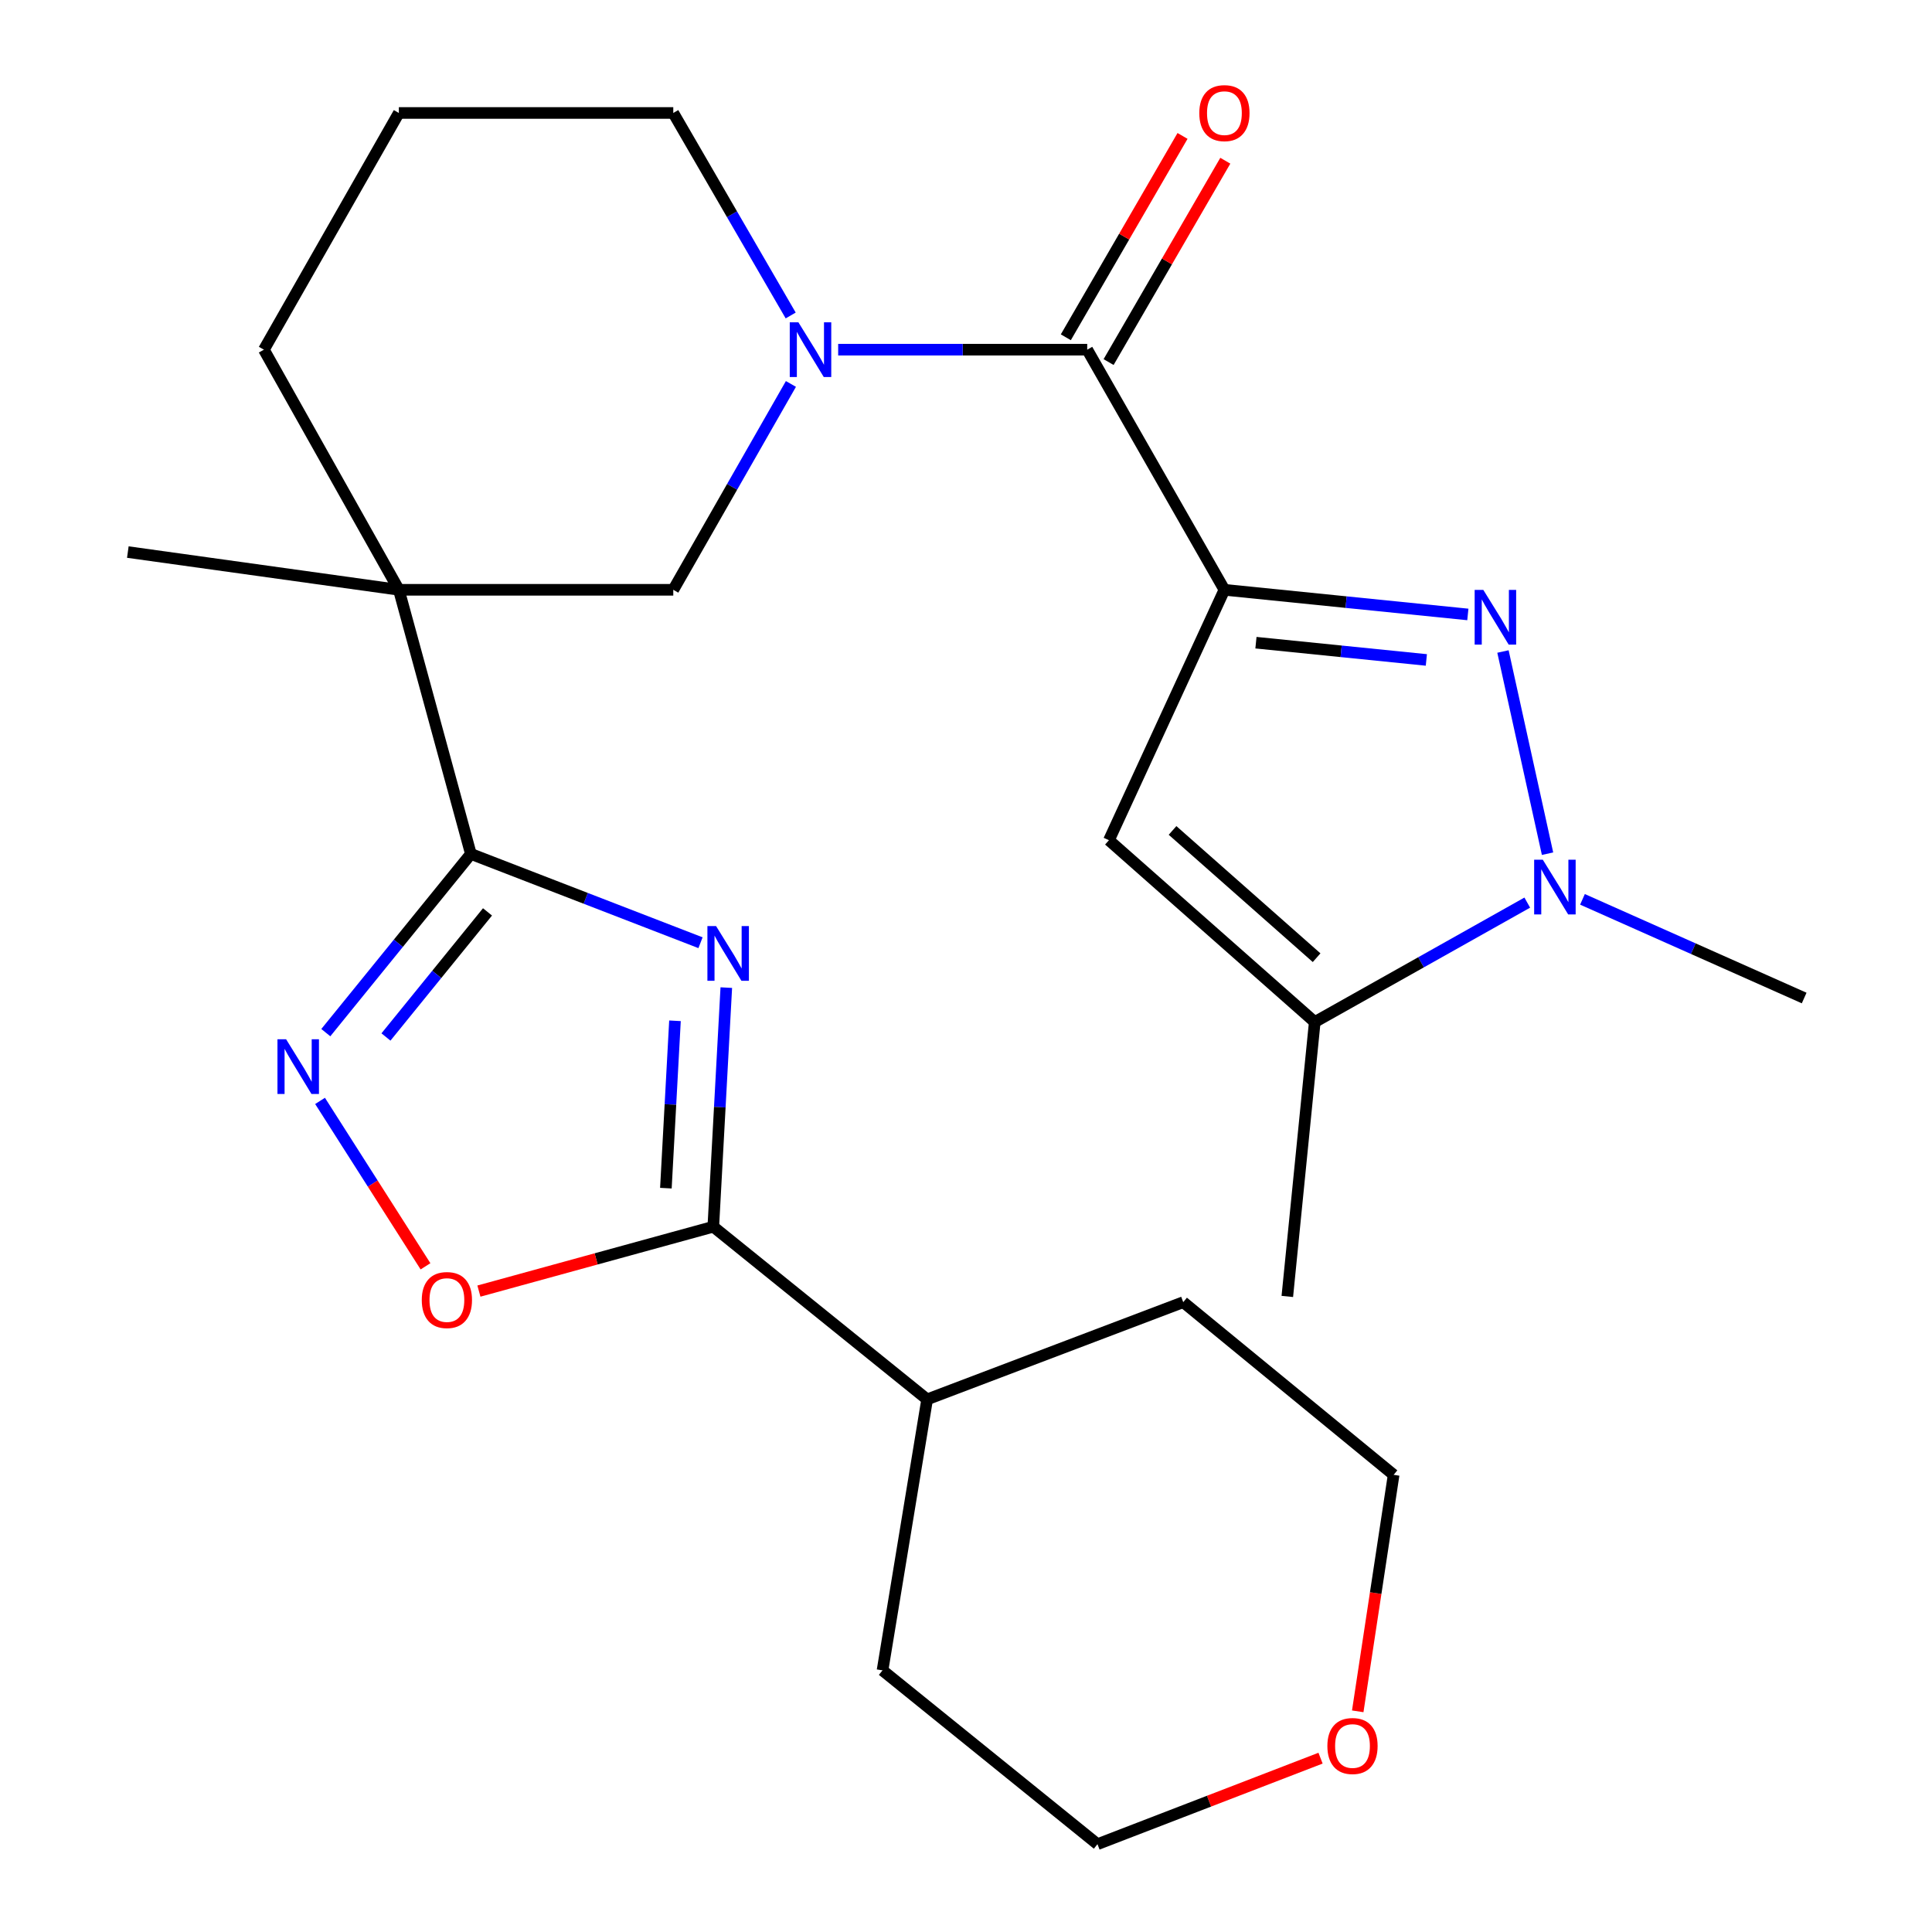 <?xml version='1.0' encoding='iso-8859-1'?>
<svg version='1.1' baseProfile='full'
              xmlns='http://www.w3.org/2000/svg'
                      xmlns:rdkit='http://www.rdkit.org/xml'
                      xmlns:xlink='http://www.w3.org/1999/xlink'
                  xml:space='preserve'
width='1000px' height='1000px' viewBox='0 0 1000 1000'>
<!-- END OF HEADER -->
<rect style='opacity:1.0;fill:#FFFFFF;stroke:none' width='1000' height='1000' x='0' y='0'> </rect>
<path class='bond-1' d='M 633.754,305.279 L 696.755,311.658' style='fill:none;fill-rule:evenodd;stroke:#000000;stroke-width:6px;stroke-linecap:butt;stroke-linejoin:miter;stroke-opacity:1' />
<path class='bond-1' d='M 696.755,311.658 L 759.756,318.037' style='fill:none;fill-rule:evenodd;stroke:#0000FF;stroke-width:6px;stroke-linecap:butt;stroke-linejoin:miter;stroke-opacity:1' />
<path class='bond-1' d='M 650.077,332.653 L 694.177,337.119' style='fill:none;fill-rule:evenodd;stroke:#000000;stroke-width:6px;stroke-linecap:butt;stroke-linejoin:miter;stroke-opacity:1' />
<path class='bond-1' d='M 694.177,337.119 L 738.278,341.584' style='fill:none;fill-rule:evenodd;stroke:#0000FF;stroke-width:6px;stroke-linecap:butt;stroke-linejoin:miter;stroke-opacity:1' />
<path class='bond-3' d='M 633.754,305.279 L 562.74,180.993' style='fill:none;fill-rule:evenodd;stroke:#000000;stroke-width:6px;stroke-linecap:butt;stroke-linejoin:miter;stroke-opacity:1' />
<path class='bond-4' d='M 633.754,305.279 L 573.986,434.896' style='fill:none;fill-rule:evenodd;stroke:#000000;stroke-width:6px;stroke-linecap:butt;stroke-linejoin:miter;stroke-opacity:1' />
<path class='bond-0' d='M 362.585,487.952 L 303.154,464.971' style='fill:none;fill-rule:evenodd;stroke:#0000FF;stroke-width:6px;stroke-linecap:butt;stroke-linejoin:miter;stroke-opacity:1' />
<path class='bond-0' d='M 303.154,464.971 L 243.723,441.991' style='fill:none;fill-rule:evenodd;stroke:#000000;stroke-width:6px;stroke-linecap:butt;stroke-linejoin:miter;stroke-opacity:1' />
<path class='bond-9' d='M 375.932,511.187 L 372.567,573.066' style='fill:none;fill-rule:evenodd;stroke:#0000FF;stroke-width:6px;stroke-linecap:butt;stroke-linejoin:miter;stroke-opacity:1' />
<path class='bond-9' d='M 372.567,573.066 L 369.203,634.945' style='fill:none;fill-rule:evenodd;stroke:#000000;stroke-width:6px;stroke-linecap:butt;stroke-linejoin:miter;stroke-opacity:1' />
<path class='bond-9' d='M 349.369,528.361 L 347.014,571.676' style='fill:none;fill-rule:evenodd;stroke:#0000FF;stroke-width:6px;stroke-linecap:butt;stroke-linejoin:miter;stroke-opacity:1' />
<path class='bond-9' d='M 347.014,571.676 L 344.659,614.992' style='fill:none;fill-rule:evenodd;stroke:#000000;stroke-width:6px;stroke-linecap:butt;stroke-linejoin:miter;stroke-opacity:1' />
<path class='bond-5' d='M 777.931,337.217 L 801.004,441.869' style='fill:none;fill-rule:evenodd;stroke:#0000FF;stroke-width:6px;stroke-linecap:butt;stroke-linejoin:miter;stroke-opacity:1' />
<path class='bond-2' d='M 243.723,441.991 L 206.445,305.279' style='fill:none;fill-rule:evenodd;stroke:#000000;stroke-width:6px;stroke-linecap:butt;stroke-linejoin:miter;stroke-opacity:1' />
<path class='bond-8' d='M 243.723,441.991 L 206.181,488.24' style='fill:none;fill-rule:evenodd;stroke:#000000;stroke-width:6px;stroke-linecap:butt;stroke-linejoin:miter;stroke-opacity:1' />
<path class='bond-8' d='M 206.181,488.24 L 168.639,534.489' style='fill:none;fill-rule:evenodd;stroke:#0000FF;stroke-width:6px;stroke-linecap:butt;stroke-linejoin:miter;stroke-opacity:1' />
<path class='bond-8' d='M 252.329,471.993 L 226.05,504.368' style='fill:none;fill-rule:evenodd;stroke:#000000;stroke-width:6px;stroke-linecap:butt;stroke-linejoin:miter;stroke-opacity:1' />
<path class='bond-8' d='M 226.05,504.368 L 199.77,536.743' style='fill:none;fill-rule:evenodd;stroke:#0000FF;stroke-width:6px;stroke-linecap:butt;stroke-linejoin:miter;stroke-opacity:1' />
<path class='bond-7' d='M 562.74,180.993 L 498.289,180.993' style='fill:none;fill-rule:evenodd;stroke:#000000;stroke-width:6px;stroke-linecap:butt;stroke-linejoin:miter;stroke-opacity:1' />
<path class='bond-7' d='M 498.289,180.993 L 433.838,180.993' style='fill:none;fill-rule:evenodd;stroke:#0000FF;stroke-width:6px;stroke-linecap:butt;stroke-linejoin:miter;stroke-opacity:1' />
<path class='bond-13' d='M 573.81,187.409 L 604.014,135.298' style='fill:none;fill-rule:evenodd;stroke:#000000;stroke-width:6px;stroke-linecap:butt;stroke-linejoin:miter;stroke-opacity:1' />
<path class='bond-13' d='M 604.014,135.298 L 634.218,83.187' style='fill:none;fill-rule:evenodd;stroke:#FF0000;stroke-width:6px;stroke-linecap:butt;stroke-linejoin:miter;stroke-opacity:1' />
<path class='bond-13' d='M 551.67,174.577 L 581.873,122.465' style='fill:none;fill-rule:evenodd;stroke:#000000;stroke-width:6px;stroke-linecap:butt;stroke-linejoin:miter;stroke-opacity:1' />
<path class='bond-13' d='M 581.873,122.465 L 612.077,70.354' style='fill:none;fill-rule:evenodd;stroke:#FF0000;stroke-width:6px;stroke-linecap:butt;stroke-linejoin:miter;stroke-opacity:1' />
<path class='bond-10' d='M 573.986,434.896 L 680.515,528.999' style='fill:none;fill-rule:evenodd;stroke:#000000;stroke-width:6px;stroke-linecap:butt;stroke-linejoin:miter;stroke-opacity:1' />
<path class='bond-10' d='M 606.907,429.832 L 681.477,495.704' style='fill:none;fill-rule:evenodd;stroke:#000000;stroke-width:6px;stroke-linecap:butt;stroke-linejoin:miter;stroke-opacity:1' />
<path class='bond-19' d='M 819.085,465.502 L 876.46,491.038' style='fill:none;fill-rule:evenodd;stroke:#0000FF;stroke-width:6px;stroke-linecap:butt;stroke-linejoin:miter;stroke-opacity:1' />
<path class='bond-19' d='M 876.46,491.038 L 933.835,516.573' style='fill:none;fill-rule:evenodd;stroke:#000000;stroke-width:6px;stroke-linecap:butt;stroke-linejoin:miter;stroke-opacity:1' />
<path class='bond-26' d='M 790.51,467.189 L 735.512,498.094' style='fill:none;fill-rule:evenodd;stroke:#0000FF;stroke-width:6px;stroke-linecap:butt;stroke-linejoin:miter;stroke-opacity:1' />
<path class='bond-26' d='M 735.512,498.094 L 680.515,528.999' style='fill:none;fill-rule:evenodd;stroke:#000000;stroke-width:6px;stroke-linecap:butt;stroke-linejoin:miter;stroke-opacity:1' />
<path class='bond-6' d='M 206.445,305.279 L 348.488,305.279' style='fill:none;fill-rule:evenodd;stroke:#000000;stroke-width:6px;stroke-linecap:butt;stroke-linejoin:miter;stroke-opacity:1' />
<path class='bond-18' d='M 206.445,305.279 L 66.165,285.745' style='fill:none;fill-rule:evenodd;stroke:#000000;stroke-width:6px;stroke-linecap:butt;stroke-linejoin:miter;stroke-opacity:1' />
<path class='bond-27' d='M 206.445,305.279 L 136.597,180.993' style='fill:none;fill-rule:evenodd;stroke:#000000;stroke-width:6px;stroke-linecap:butt;stroke-linejoin:miter;stroke-opacity:1' />
<path class='bond-12' d='M 409.379,198.732 L 378.934,252.005' style='fill:none;fill-rule:evenodd;stroke:#0000FF;stroke-width:6px;stroke-linecap:butt;stroke-linejoin:miter;stroke-opacity:1' />
<path class='bond-12' d='M 378.934,252.005 L 348.488,305.279' style='fill:none;fill-rule:evenodd;stroke:#000000;stroke-width:6px;stroke-linecap:butt;stroke-linejoin:miter;stroke-opacity:1' />
<path class='bond-16' d='M 409.256,163.292 L 378.872,110.881' style='fill:none;fill-rule:evenodd;stroke:#0000FF;stroke-width:6px;stroke-linecap:butt;stroke-linejoin:miter;stroke-opacity:1' />
<path class='bond-16' d='M 378.872,110.881 L 348.488,58.47' style='fill:none;fill-rule:evenodd;stroke:#000000;stroke-width:6px;stroke-linecap:butt;stroke-linejoin:miter;stroke-opacity:1' />
<path class='bond-11' d='M 165.661,569.827 L 192.949,612.637' style='fill:none;fill-rule:evenodd;stroke:#0000FF;stroke-width:6px;stroke-linecap:butt;stroke-linejoin:miter;stroke-opacity:1' />
<path class='bond-11' d='M 192.949,612.637 L 220.237,655.446' style='fill:none;fill-rule:evenodd;stroke:#FF0000;stroke-width:6px;stroke-linecap:butt;stroke-linejoin:miter;stroke-opacity:1' />
<path class='bond-14' d='M 369.203,634.945 L 479.883,724.314' style='fill:none;fill-rule:evenodd;stroke:#000000;stroke-width:6px;stroke-linecap:butt;stroke-linejoin:miter;stroke-opacity:1' />
<path class='bond-28' d='M 369.203,634.945 L 308.544,651.606' style='fill:none;fill-rule:evenodd;stroke:#000000;stroke-width:6px;stroke-linecap:butt;stroke-linejoin:miter;stroke-opacity:1' />
<path class='bond-28' d='M 308.544,651.606 L 247.886,668.267' style='fill:none;fill-rule:evenodd;stroke:#FF0000;stroke-width:6px;stroke-linecap:butt;stroke-linejoin:miter;stroke-opacity:1' />
<path class='bond-20' d='M 680.515,528.999 L 666.312,671.042' style='fill:none;fill-rule:evenodd;stroke:#000000;stroke-width:6px;stroke-linecap:butt;stroke-linejoin:miter;stroke-opacity:1' />
<path class='bond-24' d='M 479.883,724.314 L 612.443,673.999' style='fill:none;fill-rule:evenodd;stroke:#000000;stroke-width:6px;stroke-linecap:butt;stroke-linejoin:miter;stroke-opacity:1' />
<path class='bond-25' d='M 479.883,724.314 L 456.794,864.58' style='fill:none;fill-rule:evenodd;stroke:#000000;stroke-width:6px;stroke-linecap:butt;stroke-linejoin:miter;stroke-opacity:1' />
<path class='bond-15' d='M 683.512,910.025 L 625.785,932.285' style='fill:none;fill-rule:evenodd;stroke:#FF0000;stroke-width:6px;stroke-linecap:butt;stroke-linejoin:miter;stroke-opacity:1' />
<path class='bond-15' d='M 625.785,932.285 L 568.057,954.545' style='fill:none;fill-rule:evenodd;stroke:#000000;stroke-width:6px;stroke-linecap:butt;stroke-linejoin:miter;stroke-opacity:1' />
<path class='bond-29' d='M 702.761,885.781 L 712.054,824.575' style='fill:none;fill-rule:evenodd;stroke:#FF0000;stroke-width:6px;stroke-linecap:butt;stroke-linejoin:miter;stroke-opacity:1' />
<path class='bond-29' d='M 712.054,824.575 L 721.346,763.368' style='fill:none;fill-rule:evenodd;stroke:#000000;stroke-width:6px;stroke-linecap:butt;stroke-linejoin:miter;stroke-opacity:1' />
<path class='bond-21' d='M 348.488,58.47 L 206.445,58.47' style='fill:none;fill-rule:evenodd;stroke:#000000;stroke-width:6px;stroke-linecap:butt;stroke-linejoin:miter;stroke-opacity:1' />
<path class='bond-17' d='M 136.597,180.993 L 206.445,58.47' style='fill:none;fill-rule:evenodd;stroke:#000000;stroke-width:6px;stroke-linecap:butt;stroke-linejoin:miter;stroke-opacity:1' />
<path class='bond-22' d='M 721.346,763.368 L 612.443,673.999' style='fill:none;fill-rule:evenodd;stroke:#000000;stroke-width:6px;stroke-linecap:butt;stroke-linejoin:miter;stroke-opacity:1' />
<path class='bond-23' d='M 568.057,954.545 L 456.794,864.58' style='fill:none;fill-rule:evenodd;stroke:#000000;stroke-width:6px;stroke-linecap:butt;stroke-linejoin:miter;stroke-opacity:1' />
<path  class='atom-1' d='M 370.634 479.325
L 379.914 494.325
Q 380.834 495.805, 382.314 498.485
Q 383.794 501.165, 383.874 501.325
L 383.874 479.325
L 387.634 479.325
L 387.634 507.645
L 383.754 507.645
L 373.794 491.245
Q 372.634 489.325, 371.394 487.125
Q 370.194 484.925, 369.834 484.245
L 369.834 507.645
L 366.154 507.645
L 366.154 479.325
L 370.634 479.325
' fill='#0000FF'/>
<path  class='atom-2' d='M 767.76 305.322
L 777.04 320.322
Q 777.96 321.802, 779.44 324.482
Q 780.92 327.162, 781 327.322
L 781 305.322
L 784.76 305.322
L 784.76 333.642
L 780.88 333.642
L 770.92 317.242
Q 769.76 315.322, 768.52 313.122
Q 767.32 310.922, 766.96 310.242
L 766.96 333.642
L 763.28 333.642
L 763.28 305.322
L 767.76 305.322
' fill='#0000FF'/>
<path  class='atom-6' d='M 798.555 444.991
L 807.835 459.991
Q 808.755 461.471, 810.235 464.151
Q 811.715 466.831, 811.795 466.991
L 811.795 444.991
L 815.555 444.991
L 815.555 473.311
L 811.675 473.311
L 801.715 456.911
Q 800.555 454.991, 799.315 452.791
Q 798.115 450.591, 797.755 449.911
L 797.755 473.311
L 794.075 473.311
L 794.075 444.991
L 798.555 444.991
' fill='#0000FF'/>
<path  class='atom-8' d='M 413.257 166.833
L 422.537 181.833
Q 423.457 183.313, 424.937 185.993
Q 426.417 188.673, 426.497 188.833
L 426.497 166.833
L 430.257 166.833
L 430.257 195.153
L 426.377 195.153
L 416.417 178.753
Q 415.257 176.833, 414.017 174.633
Q 412.817 172.433, 412.457 171.753
L 412.457 195.153
L 408.777 195.153
L 408.777 166.833
L 413.257 166.833
' fill='#0000FF'/>
<path  class='atom-9' d='M 148.094 537.928
L 157.374 552.928
Q 158.294 554.408, 159.774 557.088
Q 161.254 559.768, 161.334 559.928
L 161.334 537.928
L 165.094 537.928
L 165.094 566.248
L 161.214 566.248
L 151.254 549.848
Q 150.094 547.928, 148.854 545.728
Q 147.654 543.528, 147.294 542.848
L 147.294 566.248
L 143.614 566.248
L 143.614 537.928
L 148.094 537.928
' fill='#0000FF'/>
<path  class='atom-12' d='M 218.311 672.899
Q 218.311 666.099, 221.671 662.299
Q 225.031 658.499, 231.311 658.499
Q 237.591 658.499, 240.951 662.299
Q 244.311 666.099, 244.311 672.899
Q 244.311 679.779, 240.911 683.699
Q 237.511 687.579, 231.311 687.579
Q 225.071 687.579, 221.671 683.699
Q 218.311 679.819, 218.311 672.899
M 231.311 684.379
Q 235.631 684.379, 237.951 681.499
Q 240.311 678.579, 240.311 672.899
Q 240.311 667.339, 237.951 664.539
Q 235.631 661.699, 231.311 661.699
Q 226.991 661.699, 224.631 664.499
Q 222.311 667.299, 222.311 672.899
Q 222.311 678.619, 224.631 681.499
Q 226.991 684.379, 231.311 684.379
' fill='#FF0000'/>
<path  class='atom-14' d='M 620.754 58.55
Q 620.754 51.75, 624.114 47.95
Q 627.474 44.15, 633.754 44.15
Q 640.034 44.15, 643.394 47.95
Q 646.754 51.75, 646.754 58.55
Q 646.754 65.43, 643.354 69.35
Q 639.954 73.23, 633.754 73.23
Q 627.514 73.23, 624.114 69.35
Q 620.754 65.47, 620.754 58.55
M 633.754 70.03
Q 638.074 70.03, 640.394 67.15
Q 642.754 64.23, 642.754 58.55
Q 642.754 52.99, 640.394 50.19
Q 638.074 47.35, 633.754 47.35
Q 629.434 47.35, 627.074 50.15
Q 624.754 52.95, 624.754 58.55
Q 624.754 64.27, 627.074 67.15
Q 629.434 70.03, 633.754 70.03
' fill='#FF0000'/>
<path  class='atom-16' d='M 687.049 903.728
Q 687.049 896.928, 690.409 893.128
Q 693.769 889.328, 700.049 889.328
Q 706.329 889.328, 709.689 893.128
Q 713.049 896.928, 713.049 903.728
Q 713.049 910.608, 709.649 914.528
Q 706.249 918.408, 700.049 918.408
Q 693.809 918.408, 690.409 914.528
Q 687.049 910.648, 687.049 903.728
M 700.049 915.208
Q 704.369 915.208, 706.689 912.328
Q 709.049 909.408, 709.049 903.728
Q 709.049 898.168, 706.689 895.368
Q 704.369 892.528, 700.049 892.528
Q 695.729 892.528, 693.369 895.328
Q 691.049 898.128, 691.049 903.728
Q 691.049 909.448, 693.369 912.328
Q 695.729 915.208, 700.049 915.208
' fill='#FF0000'/>
</svg>
